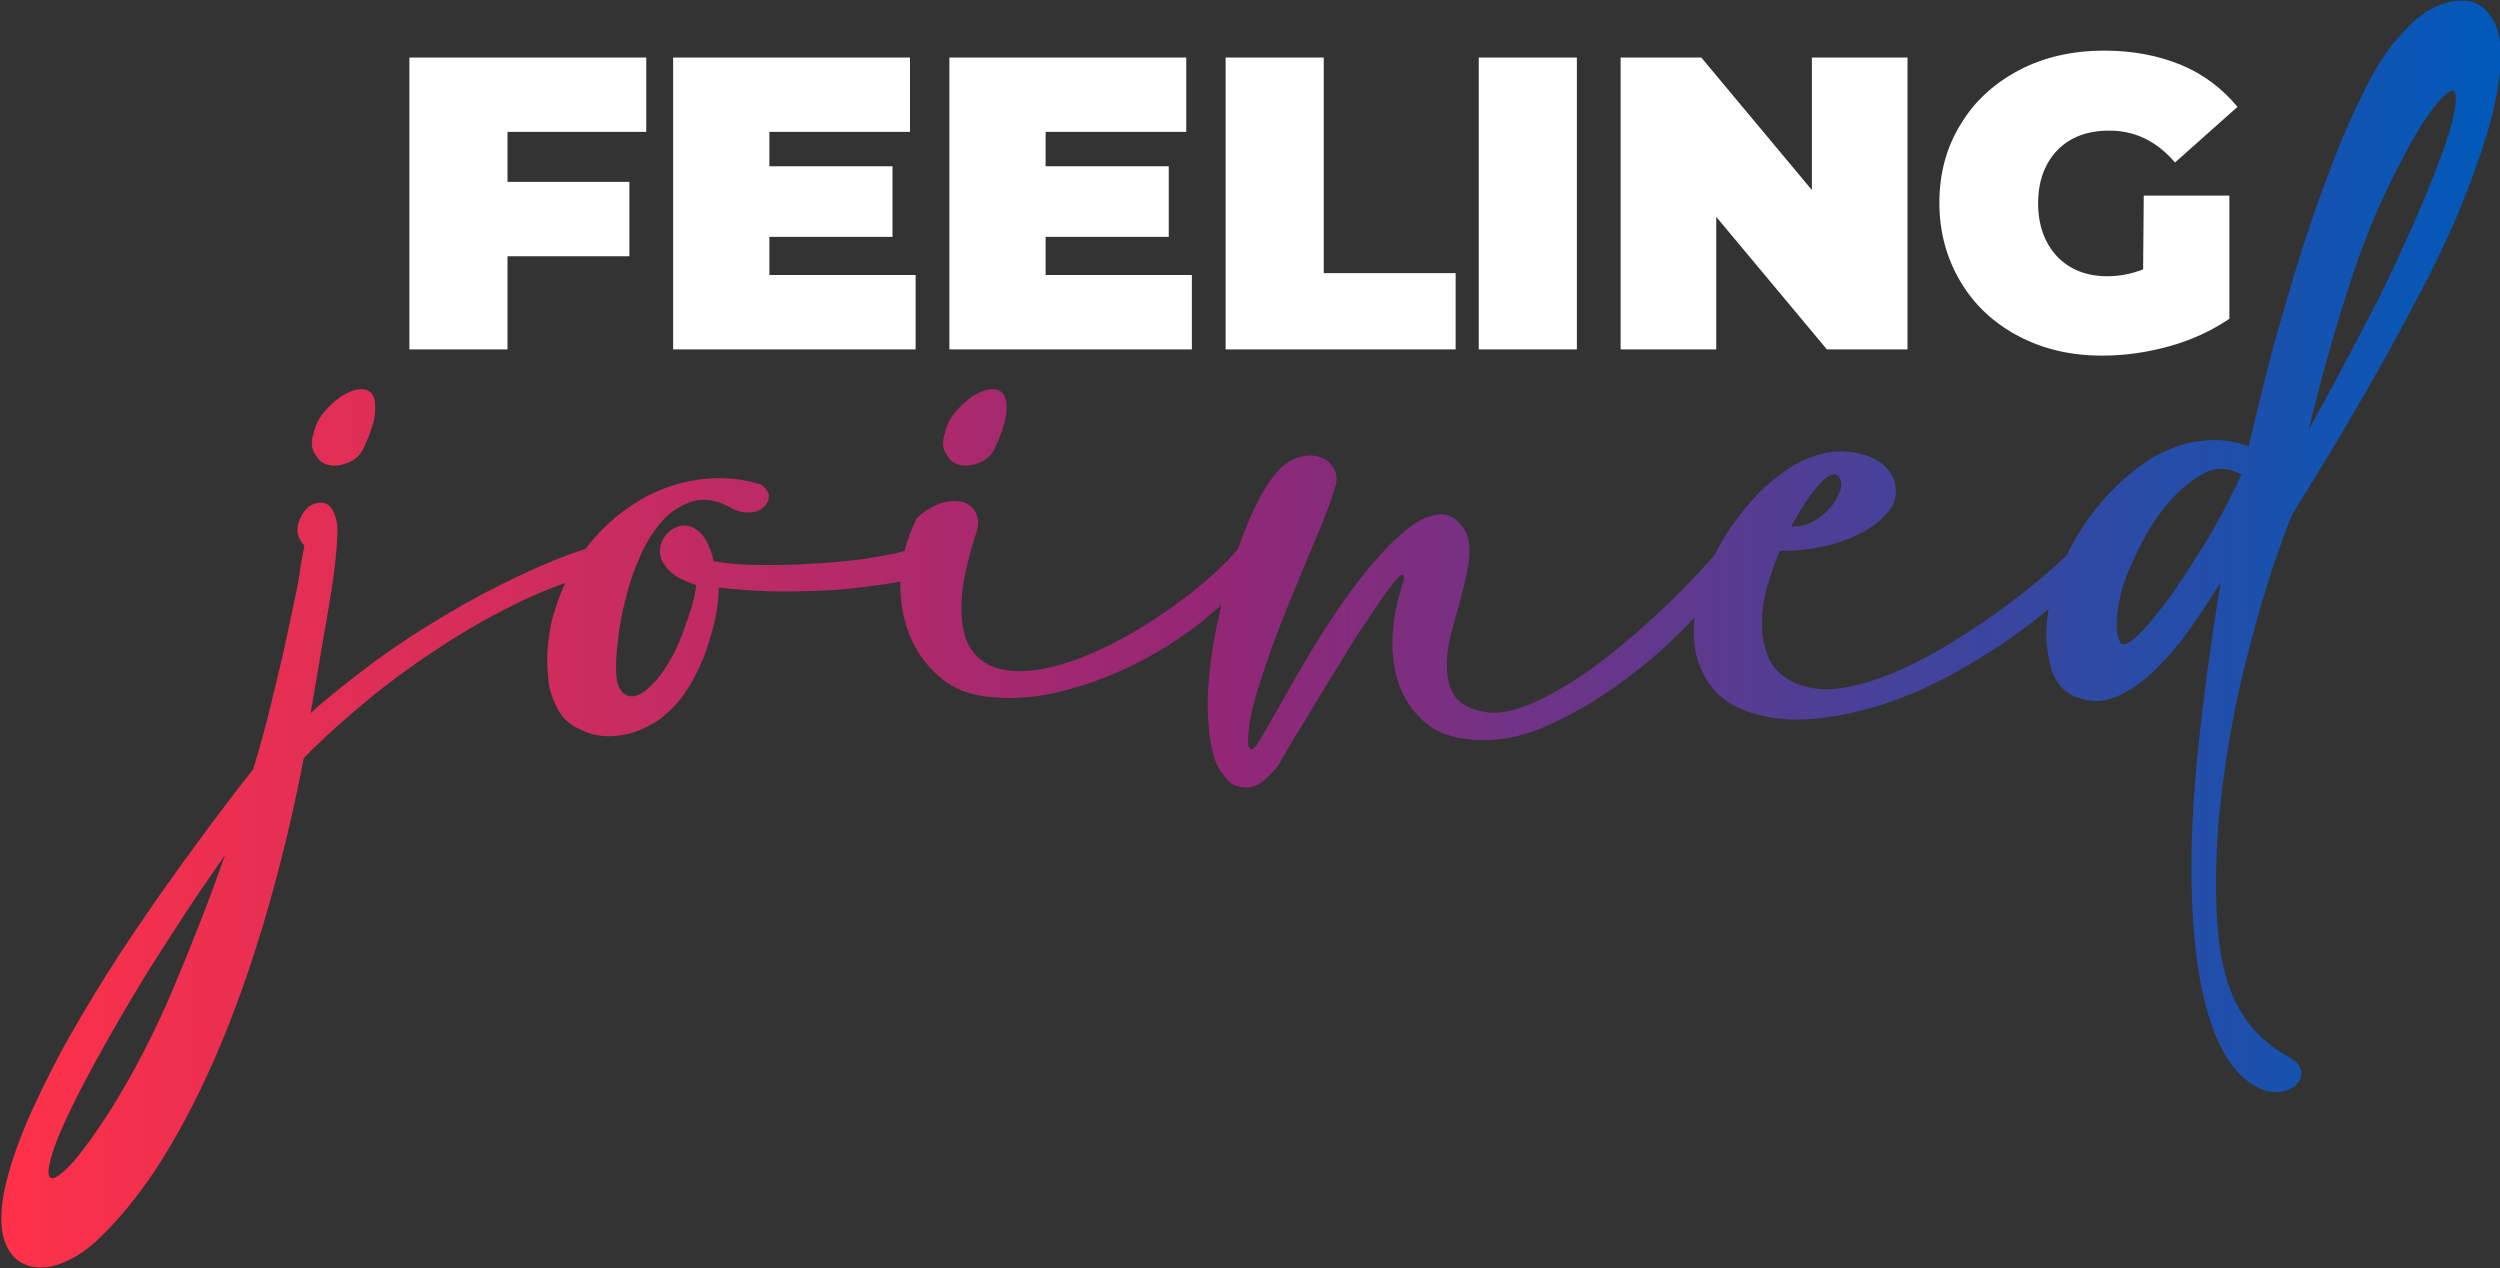 <?xml version="1.0" encoding="utf-8"?>
<!-- Generator: Adobe Illustrator 27.5.0, SVG Export Plug-In . SVG Version: 6.00 Build 0)  -->
<svg version="1.1" id="Livello_1" xmlns="http://www.w3.org/2000/svg" xmlns:xlink="http://www.w3.org/1999/xlink" x="0px" y="0px"
	 viewBox="0 0 400 202.9" style="enable-background:new 0 0 400 202.9;" xml:space="preserve">
<rect x="0" y="0" width="400" height="202.9" fill="#333333" stroke="none"/>
<style type="text/css">
	.st0{fill:url(#SVGID_1_);}
	.st1{fill:#FFFFFF;}
</style>
<g>
	<g>
		<g>
			
				<linearGradient id="SVGID_1_" gradientUnits="userSpaceOnUse" x1="0.214" y1="102.553" x2="400.111" y2="102.553" gradientTransform="matrix(1 0 0 -1 0 204)">
				<stop  offset="0" style="stop-color:#FF3149"/>
				<stop  offset="0.491" style="stop-color:#922776"/>
				<stop  offset="1" style="stop-color:#005ABA"/>
			</linearGradient>
			<path class="st0" d="M48.7,87.3c-1-1.1-1.3-2.2-1-3.5c0.4-1.2,1-2.2,1.8-2.8c0.9-0.6,1.8-0.7,2.7-0.4c0.9,0.4,1.5,1.6,1.8,3.6
				c0,3-0.4,7.1-1.3,12.3c-0.9,5.2-1.9,11.1-3,17.6c3.2-2.9,6.7-5.6,10.3-8.3c3.7-2.7,7.4-5.1,11.3-7.4c3.8-2.3,7.6-4.3,11.4-6.1
				c3.8-1.8,7.3-3.3,10.8-4.4c1.7-0.6,2.9-0.8,3.6-0.6c0.7,0.3,1,0.7,1,1.3c0,0.6-0.3,1.2-0.7,1.9c-0.5,0.6-1.1,1-1.7,1.2
				c-3.6,0.9-7.6,2.3-11.7,4.2c-4.2,2-8.4,4.3-12.6,7s-8.3,5.6-12.2,8.8c-3.9,3.2-7.5,6.4-10.6,9.6c-1.3,6.8-2.9,13.8-4.9,21.1
				s-4.3,14.4-7,21.3c-2.7,6.9-5.8,13.4-9.3,19.4s-7.4,11.1-11.8,15.3c-1.8,1.7-3.7,2.9-5.7,3.7s-3.8,0.9-5.4,0.4s-2.8-1.6-3.6-3.5
				s-0.9-4.5-0.3-8c0.6-3.1,1.7-6.6,3.3-10.5s3.6-7.9,5.8-12.1c2.3-4.2,4.8-8.4,7.5-12.7s5.5-8.4,8.3-12.4s5.5-7.7,8.1-11.2
				c2.6-3.5,4.9-6.5,6.9-9c1-3.3,2-6.8,2.9-10.6c0.9-3.8,1.8-7.3,2.5-10.7c0.7-3.4,1.4-6.4,1.9-9.1C48.1,90.3,48.5,88.4,48.7,87.3z
				 M18,177.1c3.4-5.5,6.7-11.8,9.7-18.9c3-7.1,5.8-14.2,8.3-21.4c-2,2.9-4.1,5.9-6.2,9.1c-2.1,3.2-4.2,6.5-6.3,9.8
				c-2,3.3-4,6.6-5.9,10c-1.9,3.3-3.6,6.5-5.2,9.6c-2.2,4.4-3.6,7.6-4.2,9.8s-0.6,3.3,0.1,3.4c0.6,0.1,1.8-0.8,3.5-2.7
				C13.5,183.8,15.6,180.9,18,177.1z M50.2,69.2c0.3-1.2,0.8-2.3,1.7-3.3c0.8-1,1.7-1.8,2.7-2.5c1-0.6,1.9-1,2.8-1.1
				c0.9-0.1,1.6,0.1,2.1,0.7c0.5,0.6,0.6,1.6,0.5,3.1c-0.1,1.4-0.8,3.4-1.9,5.8c-0.6,1.1-1.5,1.8-2.6,2.2c-1.1,0.4-2.1,0.5-2.9,0.3
				c-0.9-0.2-1.6-0.7-2.1-1.6C49.8,71.9,49.7,70.7,50.2,69.2z M89,113c-0.7-1.4-1.2-3-1.3-4.8c-0.2-1.8-0.2-3.5,0-5.3
				s0.5-3.6,1.1-5.3c0.5-1.8,1.2-3.4,1.9-4.9c1.4-2.8,3.1-5.3,5.3-7.6s4.6-4.1,7.3-5.6c2.7-1.4,5.6-2.4,8.8-2.8
				c3.1-0.4,6.4-0.2,9.6,0.8c0.9,0.6,1.4,1.3,1.3,2c0,0.7-0.4,1.3-1,1.8s-1.4,0.7-2.4,0.7s-2-0.3-2.9-0.9c-2.1-1.1-4.1-1.4-5.8-0.9
				c-1.7,0.5-3.3,1.4-4.7,2.9c-1.4,1.5-2.6,3.3-3.6,5.5s-1.8,4.4-2.4,6.8s-1.1,4.6-1.3,6.9c-0.3,2.2-0.4,4.1-0.3,5.6
				c0.1,1.9,0.8,3,1.8,3.4c1.1,0.4,2.4-0.2,3.9-1.7c0.9-0.9,1.8-2.1,2.7-3.6c0.9-1.5,1.6-3,2.2-4.6s1.1-3.1,1.5-4.4
				c0.4-1.4,0.6-2.5,0.7-3.4c-2.2-0.7-3.8-1.6-4.6-2.6c-0.9-1-1.3-2.1-1.2-3.1c0.1-1,0.5-1.9,1.2-2.6s1.5-1.1,2.5-1.2
				c0.9-0.1,1.9,0.3,2.8,1.2c0.9,0.9,1.6,2.4,2.1,4.5c2.3,0.4,4.8,0.6,7.5,0.6s5.4,0,8.1-0.2c2.7-0.1,5.4-0.4,8-0.7
				c2.6-0.4,5-0.8,7.2-1.4c2.5-0.6,4.2-0.8,5-0.5s1.2,0.8,1,1.4c-0.1,0.6-0.6,1.3-1.4,2c-0.8,0.7-1.6,1.1-2.3,1.3
				c-2.3,0.6-4.8,1.1-7.5,1.4c-2.7,0.4-5.5,0.7-8.3,0.8c-2.9,0.1-5.7,0.2-8.5,0.1s-5.5-0.3-8-0.6c0,1.6-0.2,3.3-0.6,5.1
				c-0.4,1.8-0.9,3.6-1.6,5.5c-0.7,1.8-1.5,3.6-2.6,5.3c-1,1.7-2.2,3.1-3.6,4.3c-1.1,1.1-2.6,1.9-4.2,2.6c-1.7,0.7-3.4,1-5,1
				c-1.7,0-3.3-0.4-4.8-1.2C91,115.9,89.8,114.7,89,113z M146.7,82.9c1.3-1.2,2.6-2,3.9-2.4c1.3-0.4,2.4-0.4,3.4-0.2
				c1,0.3,1.7,0.9,2.1,1.7c0.5,0.9,0.5,1.9,0.2,3c-1.2,3.6-2,6.8-2.3,9.4s-0.2,4.8,0.2,6.6c0.4,1.8,1.2,3.1,2.2,4.1
				c1.1,1,2.4,1.7,3.9,2c2.6,0.6,5.6,0.3,9.2-0.7c3.5-1,7.1-2.6,10.7-4.6c3.6-2,7-4.3,10.2-6.8s5.8-4.9,7.7-7.2
				c0.7-1,1.5-1.6,2.4-1.9s1.6-0.3,2.1,0s0.8,0.8,0.7,1.7c-0.1,0.8-0.6,1.8-1.7,2.9c-2.4,2.8-5.2,5.5-8.5,8.3
				c-3.3,2.7-6.9,5.1-10.8,7.1c-3.9,2-7.8,3.5-12,4.6c-4.1,1.1-8.1,1.4-12.1,1c-3.2-0.3-5.9-1.4-8.1-3.4c-2.2-2-3.8-4.3-4.8-7.1
				c-1-2.8-1.4-5.8-1.2-9C144.3,89,145.2,85.9,146.7,82.9z M151.2,69.2c0.3-1.2,0.8-2.3,1.7-3.3c0.8-1,1.7-1.8,2.7-2.5
				c1-0.6,1.9-1,2.8-1.1c0.9-0.1,1.6,0.1,2.1,0.7c0.5,0.6,0.6,1.6,0.5,3.1c-0.1,1.4-0.8,3.4-1.9,5.8c-0.6,1.1-1.5,1.8-2.6,2.2
				c-1.1,0.4-2.1,0.5-2.9,0.3c-0.9-0.2-1.6-0.7-2.1-1.6C150.8,71.9,150.7,70.7,151.2,69.2z M224.5,92c-0.1-0.3-0.7,0.2-1.6,1.3
				c-0.9,1.2-2,2.7-3.3,4.7c-1.3,1.9-2.8,4.1-4.3,6.6s-3,4.9-4.4,7.2c-1.4,2.3-2.7,4.5-3.9,6.4c-1.2,2-2,3.4-2.5,4.3
				c-0.8,1-1.6,1.8-2.4,2.5c-0.8,0.6-1.7,1-2.6,1c-1.2,0-2.2-0.3-2.9-1s-1.3-1.5-1.8-2.5s-0.8-2.1-1-3.2s-0.4-2.2-0.4-3.2
				c-0.3-2.8-0.2-6.1,0.3-10s1.3-7.7,2.3-11.6s2.3-7.5,3.7-10.9s2.9-6,4.4-7.8c1.1-1.4,2.3-2.2,3.6-2.6c1.2-0.4,2.4-0.4,3.4-0.1
				s1.8,0.9,2.3,1.8s0.6,1.9,0.2,3.1c-0.6,2.1-1.7,5-3.2,8.5s-3,7.2-4.6,11.1s-2.9,7.6-4.1,11.3c-1.2,3.6-1.9,6.7-2,9.1
				c0,0.1,0,0.4,0,0.7s0,0.6,0.1,0.8c0.1,0.2,0.2,0.3,0.4,0.4c0.2,0,0.4-0.2,0.8-0.6c0.2-0.3,0.7-1.2,1.6-2.6
				c0.8-1.5,1.9-3.3,3.1-5.5c1.2-2.2,2.7-4.6,4.2-7.2c1.6-2.6,3.2-5.2,5-7.7s3.5-4.8,5.4-6.9c1.8-2.1,3.6-3.8,5.3-5.1
				c1.6-1.2,3.2-1.9,4.7-2s2.7,0.6,3.8,2.1c0.8,1.1,1.1,2.6,1,4.3c-0.1,1.8-0.5,3.6-1,5.6s-1.1,4.1-1.7,6.2
				c-0.6,2.1-0.9,4.1-0.9,5.9s0.3,3.4,1.1,4.7c0.7,1.3,2.2,2.2,4.4,2.7c1.7,0.4,3.7,0.3,5.8-0.4c2.2-0.7,4.5-1.8,6.9-3.2
				c2.4-1.4,4.8-3,7.2-4.9c2.4-1.9,4.8-3.9,7-5.9s4.3-4,6.2-6c1.9-2,3.5-3.7,4.8-5.3c0.7-1,1.5-1.6,2.4-1.9s1.6-0.3,2.1,0
				s0.8,0.8,0.7,1.7c-0.1,0.8-0.6,1.8-1.7,2.9c-2.4,2.8-5.2,5.9-8.5,9.3s-6.9,6.5-10.8,9.3s-7.8,5.1-12,6.9c-4.1,1.8-8.1,2.4-12.1,2
				c-2.9-0.3-5.3-1.2-7.1-2.8c-1.8-1.6-3.1-3.5-4-5.8c-0.8-2.3-1.2-4.8-1.1-7.6c0.1-2.8,0.6-5.4,1.4-8c0.1-0.4,0.3-0.9,0.4-1.3
				S224.6,92.1,224.5,92z M277.4,83.7c1-1.4,2.2-2.9,3.6-4.4s3-2.8,4.7-4s3.5-2.1,5.5-2.6c1.9-0.6,3.9-0.6,6-0.2
				c1.9,0.4,3.4,1.1,4.4,2.1s1.6,2.1,1.7,3.3c0.2,1.4-0.2,2.8-1.2,4c-1,1.3-2.4,2.3-4.1,3.3c-1.8,0.9-3.8,1.7-6.1,2.2
				c-2.3,0.5-4.7,0.8-7.1,0.7c-0.7,1.6-1.4,3.5-2,5.6s-0.9,4.1-0.9,6.2c0,2,0.4,3.9,1.2,5.6c0.8,1.7,2.3,3,4.4,3.9
				c2.2,0.9,4.8,1.1,7.7,0.6c2.9-0.5,5.9-1.5,9-2.9s6.2-3.1,9.2-5s5.8-3.8,8.3-5.7c2.5-1.9,4.6-3.6,6.3-5.1c1.7-1.5,2.8-2.5,3.2-3.1
				c0.8-1,1.6-1.7,2.5-2s1.5-0.4,2-0.1s0.7,0.8,0.6,1.6c-0.1,0.8-0.7,1.8-1.8,3.1c-1.6,1.9-3.7,4-6.1,6.1s-5.1,4.1-8,6.1
				c-2.9,1.9-6,3.8-9.2,5.5c-3.3,1.7-6.6,3.1-9.9,4.2c-3.4,1.1-6.7,1.8-10,2.2c-3.3,0.4-6.4,0.3-9.4-0.4c-3.9-0.9-6.6-2.6-8.3-4.9
				c-1.6-2.3-2.5-4.9-2.6-7.8s0.5-5.9,1.8-9.1C273.9,89.3,275.5,86.3,277.4,83.7z M294.4,76.6c-0.2-0.4-0.5-0.7-0.9-0.7
				s-0.9,0.2-1.5,0.7s-1.4,1.4-2.3,2.6s-1.9,2.9-3.1,5c1.1,0.1,2.1-0.1,3.2-0.6c1-0.5,1.9-1.2,2.7-2c0.8-0.8,1.4-1.7,1.7-2.7
				C294.7,78.1,294.7,77.3,294.4,76.6z M327.4,101c0.1-2.4,0.5-4.8,1.4-7.5c0.9-2.6,2-5.2,3.5-7.7s3.3-4.9,5.3-7s4.2-3.9,6.5-5.4
				c2.4-1.4,4.9-2.4,7.6-2.8s5.4-0.2,8.1,0.8c1.9-8.1,3.8-15.9,6-23.1c2.1-7.3,4.2-13.8,6.4-19.5c2.1-5.8,4.2-10.6,6.3-14.7
				c2-4,4-6.9,5.8-8.7c1.6-1.9,3.4-3.4,5.4-4.3c1.9-0.9,3.7-1.2,5.4-0.9s2.9,1.4,3.9,3.2s1.3,4.4,1,7.9c-0.3,3.1-1,6.6-2.2,10.5
				s-2.7,7.9-4.4,12.1c-1.8,4.2-3.8,8.5-6.1,12.8c-2.3,4.4-4.6,8.7-7,12.9c-2.4,4.3-4.8,8.3-7.1,12.2c-2.4,3.9-4.6,7.5-6.6,10.8
				c-1.8,4.6-3.5,9.6-5,14.8c-1.5,5.3-2.9,10.6-4,16.1s-1.9,11-2.5,16.6c-0.5,5.6-0.7,11.1-0.4,16.6c0.3,5.7,1.3,10.4,3.2,14
				c1.8,3.6,4.6,6.4,8.3,8.4c1.3,0.7,1.9,1.5,2,2.5c0,0.9-0.4,1.7-1.2,2.3c-0.8,0.6-2,0.9-3.4,0.8c-1.5-0.1-3-0.9-4.7-2.3
				c-2.4-2.2-4.2-5.5-5.5-9.8s-2.1-9.3-2.5-15.1c-0.5-7.7-0.3-16.2,0.6-25.6c0.9-9.3,2.2-18.9,3.8-28.7c-1.4,2.2-2.9,4.6-4.7,7.1
				c-1.7,2.5-3.6,4.7-5.6,6.7s-4,3.4-6.2,4.4s-4.4,1-6.7,0.1c-1.8-0.7-3-2.1-3.8-4.1C327.7,105.3,327.4,103.2,327.4,101z
				 M358.6,75.9c-2.1-1.1-4.1-1.2-6.1-0.1s-3.9,2.7-5.6,4.7s-3.2,4.3-4.4,6.7c-1.2,2.4-2.1,4.4-2.6,5.9c-0.2,0.5-0.4,1.2-0.6,2.1
				s-0.4,1.8-0.5,2.8s-0.2,1.9-0.1,2.8s0.3,1.6,0.6,2.1c0.4,0.5,1.3,0.1,2.7-1.2c1.4-1.3,3-3.3,4.9-5.8c1.9-2.6,3.8-5.6,6-9.1
				C355,83.3,356.9,79.7,358.6,75.9z M383.6,26.9c-3,5.8-5.7,12.3-8,19.7c-2.4,7.3-4.4,14.7-6.2,22.1c1.7-3.1,3.5-6.3,5.3-9.7
				s3.6-6.8,5.4-10.3s3.4-7,5-10.5s3-6.9,4.3-10.1c1.8-4.6,2.9-8,3.3-10.2s0.3-3.3-0.3-3.4c-0.6,0-1.7,1-3.3,3.1
				S385.7,22.8,383.6,26.9z"/>
		</g>
	</g>
	<g>
		<path class="st1" d="M81.2,21.1v8h19.5V41H81.2v14.9H65.5V9.2h37.9v11.9C103.4,21.1,81.2,21.1,81.2,21.1z M146.5,44v11.9h-38.8
			V9.2h37.9v11.9h-22.5v5.5h19.7v11.3h-19.7V44H146.5z M190.7,44v11.9h-38.8V9.2h37.9v11.9h-22.5v5.5H187v11.3h-19.7V44H190.7z
			 M196.1,9.2h15.7v34.5h21.1v12.2h-36.8V9.2z M236.6,9.2h15.7v46.7h-15.7V9.2z M305.2,9.2v46.7h-12.9l-17.7-21.2v21.2h-15.3V9.2
			h12.9l17.7,21.2V9.2H305.2z M343,31.3h13.7V51c-2.8,1.9-6,3.4-9.6,4.4s-7.2,1.5-10.7,1.5c-5,0-9.4-1-13.4-3.1s-7.1-5-9.3-8.7
			c-2.2-3.7-3.4-7.9-3.4-12.6s1.1-8.9,3.4-12.6c2.2-3.7,5.4-6.6,9.4-8.7s8.6-3.1,13.6-3.1c4.6,0,8.7,0.8,12.3,2.3
			c3.6,1.5,6.6,3.8,9,6.7L348,26c-2.9-3.4-6.4-5.1-10.5-5.1c-3.5,0-6.2,1-8.3,3.1c-2,2.1-3.1,4.9-3.1,8.5c0,3.5,1,6.3,3,8.5
			c2,2.1,4.7,3.2,8.1,3.2c2,0,3.9-0.4,5.7-1.1L343,31.3L343,31.3z"/>
	</g>
</g>
</svg>
